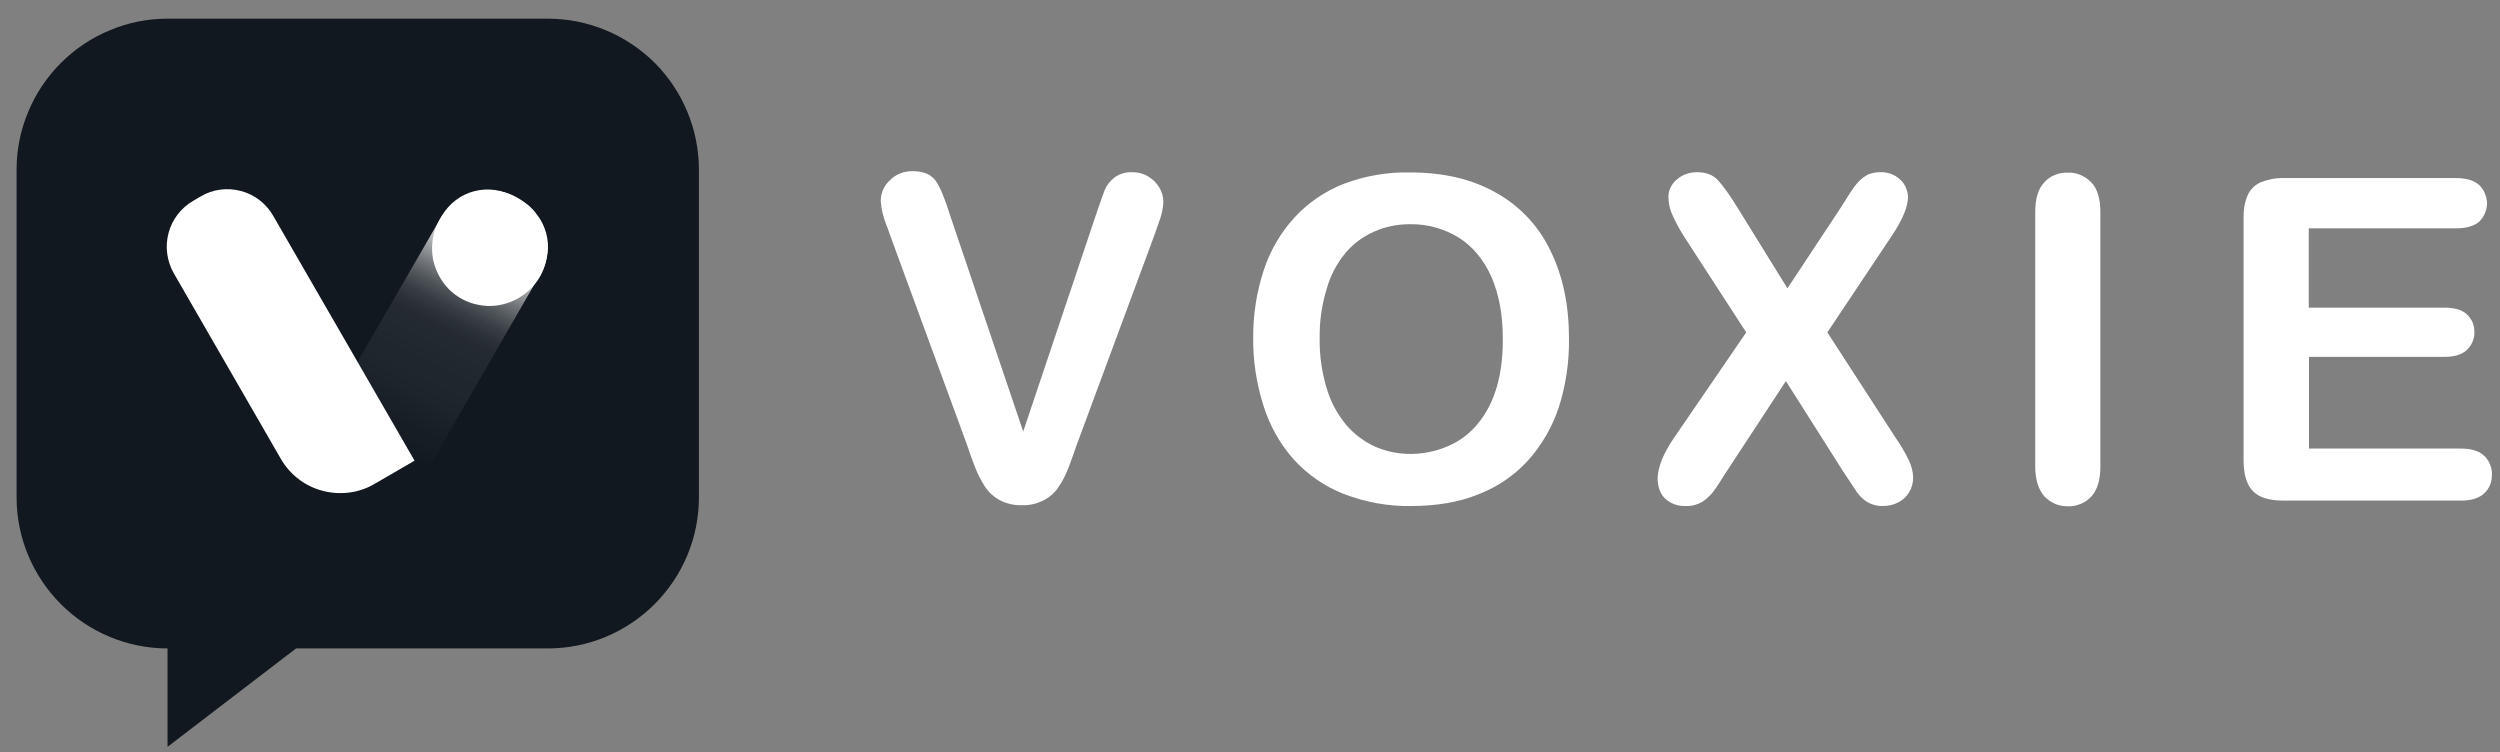<svg width="113" height="34" viewBox="0 0 113 34" fill="none" xmlns="http://www.w3.org/2000/svg">
<rect x="0" y="0" width="113" height="34" fill="#808080" stroke="none"/>
<g clip-path="url(#clip0_4_5363)">
<path d="M42.942 9.727L46.249 19.506L49.555 9.657C49.73 9.145 49.858 8.784 49.939 8.574C50.032 8.365 50.184 8.167 50.37 8.027C50.603 7.852 50.894 7.771 51.185 7.783C51.429 7.783 51.674 7.841 51.883 7.969C52.093 8.085 52.268 8.26 52.396 8.47C52.512 8.656 52.582 8.877 52.582 9.098C52.582 9.261 52.559 9.413 52.524 9.576C52.489 9.75 52.431 9.913 52.373 10.076C52.314 10.239 52.256 10.402 52.198 10.577L48.67 20.1C48.542 20.461 48.426 20.811 48.298 21.137C48.181 21.439 48.041 21.73 47.855 21.998C47.692 22.254 47.459 22.464 47.192 22.603C46.877 22.766 46.54 22.848 46.19 22.836C45.841 22.848 45.492 22.766 45.178 22.603C44.91 22.452 44.677 22.242 44.514 21.986C44.339 21.719 44.188 21.416 44.071 21.113C43.943 20.787 43.815 20.438 43.699 20.077L40.229 10.623C40.171 10.449 40.113 10.286 40.043 10.111C39.973 9.936 39.927 9.762 39.88 9.576C39.845 9.413 39.822 9.25 39.81 9.087C39.81 8.912 39.845 8.737 39.915 8.574C39.985 8.411 40.09 8.272 40.218 8.155C40.346 8.015 40.509 7.911 40.684 7.841C40.858 7.771 41.044 7.736 41.242 7.736C41.743 7.736 42.104 7.887 42.313 8.202C42.523 8.516 42.733 9.052 42.942 9.727Z" fill="white"/>
<path d="M63.736 7.794C65.249 7.794 66.541 8.097 67.624 8.714C68.695 9.308 69.557 10.227 70.081 11.334C70.639 12.463 70.919 13.79 70.919 15.315C70.93 16.363 70.779 17.399 70.465 18.389C70.174 19.274 69.708 20.089 69.091 20.787C68.474 21.474 67.706 21.998 66.844 22.336C65.959 22.697 64.935 22.871 63.794 22.871C62.746 22.895 61.71 22.697 60.732 22.324C59.87 21.986 59.102 21.451 58.473 20.764C57.856 20.065 57.39 19.239 57.111 18.342C56.797 17.353 56.634 16.328 56.645 15.292C56.634 14.244 56.797 13.208 57.123 12.207C57.414 11.322 57.891 10.507 58.52 9.82C59.137 9.156 59.905 8.633 60.743 8.307C61.71 7.946 62.723 7.771 63.736 7.794ZM67.927 15.292C67.927 14.221 67.752 13.301 67.415 12.521C67.065 11.741 66.576 11.147 65.936 10.74C65.272 10.332 64.516 10.123 63.736 10.134C63.177 10.134 62.618 10.239 62.105 10.472C61.605 10.693 61.163 11.019 60.813 11.438C60.417 11.916 60.126 12.475 59.963 13.068C59.742 13.79 59.637 14.535 59.649 15.292C59.637 16.049 59.742 16.805 59.963 17.539C60.138 18.144 60.441 18.715 60.848 19.204C61.209 19.623 61.651 19.961 62.164 20.193C62.758 20.45 63.41 20.554 64.05 20.508C64.69 20.461 65.319 20.275 65.878 19.949C66.506 19.576 67.019 18.994 67.391 18.203C67.752 17.422 67.938 16.445 67.927 15.292Z" fill="white"/>
<path d="M75.669 19.786L78.929 15.024L76.181 10.786C75.96 10.449 75.762 10.1 75.599 9.727C75.471 9.459 75.413 9.168 75.413 8.877C75.413 8.737 75.448 8.586 75.518 8.458C75.587 8.33 75.669 8.213 75.785 8.12C76.03 7.899 76.356 7.783 76.694 7.783C77.101 7.783 77.427 7.899 77.648 8.144C77.881 8.388 78.195 8.83 78.603 9.494L80.792 13.033L83.132 9.494L83.621 8.726C83.737 8.539 83.865 8.365 84.016 8.202C84.133 8.074 84.284 7.969 84.436 7.887C84.61 7.818 84.797 7.783 84.983 7.783C85.32 7.771 85.647 7.887 85.891 8.12C86.007 8.225 86.089 8.341 86.147 8.481C86.205 8.621 86.24 8.761 86.24 8.912C86.24 9.354 85.984 9.96 85.472 10.716L82.596 15.024L85.681 19.786C85.914 20.112 86.112 20.461 86.287 20.822C86.403 21.067 86.473 21.334 86.473 21.602C86.473 21.823 86.415 22.045 86.299 22.242C86.182 22.44 86.019 22.592 85.821 22.697C85.612 22.813 85.367 22.871 85.123 22.871C84.878 22.883 84.634 22.825 84.412 22.697C84.226 22.592 84.075 22.44 83.947 22.266C83.83 22.091 83.609 21.753 83.283 21.265L80.722 17.225L77.997 21.381C77.788 21.707 77.636 21.951 77.543 22.079C77.45 22.219 77.345 22.347 77.217 22.464C77.089 22.592 76.938 22.697 76.775 22.766C76.577 22.848 76.379 22.883 76.17 22.871C75.844 22.883 75.518 22.766 75.273 22.545C75.04 22.324 74.924 22.01 74.924 21.59C74.947 21.102 75.18 20.496 75.669 19.786Z" fill="white"/>
<path d="M91.992 21.067V9.587C91.992 8.993 92.12 8.539 92.399 8.248C92.527 8.097 92.69 7.981 92.876 7.911C93.063 7.829 93.261 7.794 93.459 7.806C93.656 7.794 93.854 7.829 94.041 7.911C94.227 7.992 94.39 8.097 94.53 8.248C94.809 8.539 94.937 8.993 94.937 9.599V21.09C94.937 21.695 94.797 22.149 94.53 22.44C94.39 22.592 94.227 22.708 94.041 22.778C93.854 22.86 93.656 22.895 93.447 22.883C93.249 22.883 93.051 22.848 92.876 22.766C92.69 22.685 92.539 22.569 92.399 22.429C92.131 22.114 91.992 21.672 91.992 21.067Z" fill="white"/>
<path d="M111.015 10.321H104.356V13.906H110.491C110.945 13.906 111.283 14 111.504 14.209C111.609 14.314 111.702 14.43 111.76 14.57C111.819 14.71 111.842 14.861 111.842 15.001C111.854 15.152 111.819 15.304 111.76 15.443C111.702 15.583 111.621 15.711 111.504 15.816C111.283 16.026 110.945 16.13 110.491 16.13H104.367V20.275H111.236C111.702 20.275 112.051 20.38 112.284 20.601C112.401 20.706 112.494 20.845 112.552 20.997C112.61 21.148 112.645 21.299 112.634 21.462C112.634 21.614 112.61 21.777 112.552 21.916C112.494 22.056 112.401 22.196 112.284 22.301C112.051 22.522 111.702 22.627 111.236 22.627H103.215C102.575 22.627 102.109 22.487 101.829 22.196C101.55 21.905 101.41 21.451 101.41 20.811V9.855C101.399 9.494 101.457 9.145 101.597 8.819C101.713 8.563 101.923 8.353 102.19 8.237C102.516 8.109 102.866 8.039 103.215 8.05H111.015C111.481 8.05 111.83 8.155 112.063 8.365C112.168 8.47 112.261 8.598 112.319 8.749C112.377 8.889 112.412 9.04 112.412 9.191C112.412 9.343 112.377 9.494 112.319 9.634C112.261 9.773 112.18 9.902 112.063 10.018C111.83 10.216 111.481 10.321 111.015 10.321Z" fill="white"/>
<path d="M24.768 0.844H7.572C6.676 0.844 5.791 1.018 4.965 1.368C4.138 1.705 3.381 2.218 2.752 2.846C2.124 3.475 1.612 4.232 1.274 5.058C0.925 5.885 0.75 6.77 0.75 7.666V22.487C0.75 24.292 1.472 26.026 2.752 27.307C4.033 28.588 5.768 29.309 7.572 29.309V33.757L13.382 29.309H24.768C26.573 29.309 28.308 28.588 29.588 27.307C30.869 26.026 31.591 24.292 31.591 22.487V7.666C31.591 5.862 30.869 4.127 29.6 2.846C28.308 1.566 26.573 0.844 24.768 0.844Z" fill="#11181F"/>
<path d="M12.346 9.75C12.031 9.203 11.508 8.796 10.891 8.633C10.274 8.47 9.622 8.551 9.074 8.877L8.737 9.075C8.19 9.389 7.782 9.913 7.619 10.53C7.456 11.136 7.538 11.788 7.852 12.347L12.695 20.741C13.103 21.451 13.778 21.975 14.581 22.184C15.373 22.394 16.223 22.289 16.933 21.87L18.738 20.822L12.346 9.75Z" fill="white"/>
<path d="M23.581 9.087L23.243 8.889C22.696 8.574 22.044 8.481 21.427 8.644C20.81 8.807 20.286 9.215 19.972 9.762L13.568 20.845L15.373 21.893C15.722 22.091 16.118 22.231 16.514 22.277C16.921 22.336 17.329 22.301 17.725 22.196C18.12 22.091 18.481 21.905 18.807 21.66C19.133 21.416 19.401 21.102 19.599 20.752L24.442 12.358C24.605 12.09 24.698 11.788 24.745 11.473C24.792 11.159 24.768 10.845 24.687 10.542C24.605 10.239 24.466 9.948 24.268 9.704C24.093 9.447 23.86 9.238 23.581 9.087Z" fill="url(#paint0_linear_4_5363)"/>
<path d="M22.125 8.609C21.613 8.609 21.101 8.761 20.682 9.052C20.251 9.343 19.913 9.75 19.727 10.227C19.529 10.705 19.483 11.229 19.576 11.729C19.681 12.23 19.925 12.696 20.286 13.068C20.647 13.429 21.113 13.685 21.625 13.778C22.125 13.883 22.649 13.825 23.127 13.627C23.604 13.429 24.012 13.092 24.303 12.672C24.594 12.242 24.745 11.741 24.745 11.229C24.745 10.88 24.675 10.542 24.547 10.227C24.419 9.913 24.221 9.622 23.977 9.378C23.732 9.133 23.441 8.947 23.127 8.807C22.801 8.667 22.463 8.609 22.125 8.609Z" fill="white"/>
</g>
<defs>
<linearGradient id="paint0_linear_4_5363" x1="17.212" y1="20.256" x2="21.867" y2="10.85" gradientUnits="userSpaceOnUse">
<stop stop-color="white" stop-opacity="0"/>
<stop offset="0.28" stop-color="white" stop-opacity="0.05"/>
<stop offset="0.58" stop-color="white" stop-opacity="0.08"/>
<stop offset="0.62" stop-color="white" stop-opacity="0.1"/>
<stop offset="0.68" stop-color="white" stop-opacity="0.16"/>
<stop offset="0.74" stop-color="white" stop-opacity="0.26"/>
<stop offset="0.8" stop-color="white" stop-opacity="0.39"/>
<stop offset="0.87" stop-color="white" stop-opacity="0.57"/>
<stop offset="0.94" stop-color="white" stop-opacity="0.78"/>
<stop offset="1" stop-color="white"/>
</linearGradient>
<clipPath id="clip0_4_5363">
<rect width="112" height="32.948" fill="white" transform="translate(0.75 0.844)"/>
</clipPath>
</defs>
</svg>
